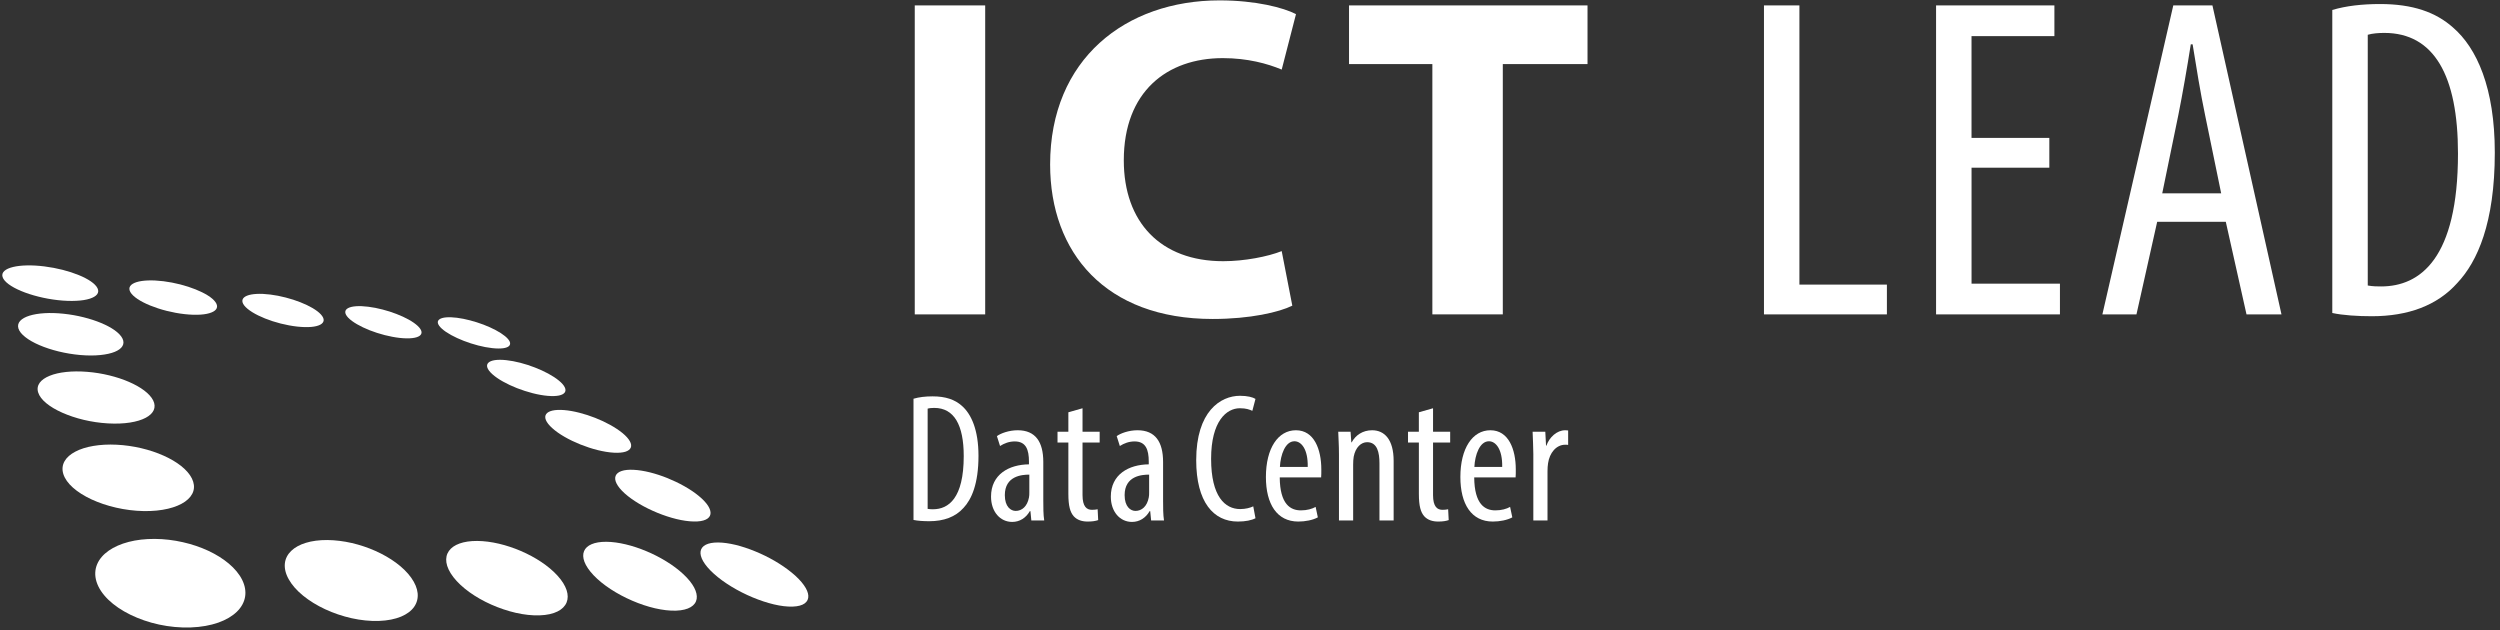 <?xml version="1.0" encoding="UTF-8"?>
<svg xmlns="http://www.w3.org/2000/svg" xmlns:xlink="http://www.w3.org/1999/xlink" width="365px" height="92px" viewBox="0 0 365 92" version="1.1">
  <rect x="0" y="0" width="365" height="92" fill="#333333" stroke="none"/>
  <title>logo-ict-lead</title>
  <desc>Created with Sketch.</desc>
  <g id="layout-final" stroke="none" stroke-width="1" fill="none" fill-rule="evenodd">
    <g id="produkte-logo-ictlead" transform="translate(-14, -97)" fill-rule="nonzero">
      <g id="logo-ict-lead" transform="translate(14, 97)">
        <g id="Group" transform="translate(0, 38)">
          <path d="M39.462,5.003 C38.71,4.909 38.038,4.88 37.466,4.912 C36.891,4.941 36.418,5.03 36.069,5.171 C35.717,5.313 35.489,5.505 35.413,5.746 C35.335,5.986 35.408,6.272 35.655,6.596 C35.908,6.922 36.316,7.256 36.834,7.579 C37.356,7.903 37.995,8.215 38.699,8.499 C39.403,8.782 40.182,9.033 40.98,9.236 C41.777,9.437 42.597,9.594 43.387,9.68 C44.176,9.765 44.867,9.781 45.436,9.731 C46,9.683 46.446,9.568 46.755,9.407 C47.059,9.244 47.233,9.03 47.255,8.777 C47.276,8.525 47.148,8.237 46.857,7.916 C46.573,7.598 46.148,7.283 45.632,6.975 C45.122,6.676 44.512,6.385 43.846,6.125 C43.185,5.863 42.462,5.631 41.721,5.441 C40.98,5.246 40.214,5.096 39.462,5.003" id="Shape" fill="#FFFFFF"></path>
          <path d="M26.954,7.863 C26.07,7.766 25.181,7.598 24.327,7.384 C23.472,7.168 22.661,6.9 21.933,6.606 C21.208,6.31 20.574,5.986 20.077,5.65 C19.577,5.316 19.217,4.971 19.026,4.634 C18.844,4.303 18.846,4.011 19.01,3.768 C19.174,3.525 19.494,3.333 19.94,3.191 C20.386,3.052 20.952,2.969 21.619,2.945 C22.282,2.921 23.04,2.958 23.875,3.06 C24.708,3.164 25.535,3.327 26.325,3.528 C27.115,3.731 27.867,3.977 28.547,4.249 C29.227,4.522 29.834,4.819 30.333,5.131 C30.833,5.444 31.217,5.773 31.451,6.099 C31.687,6.427 31.744,6.724 31.647,6.981 C31.548,7.24 31.287,7.454 30.889,7.614 C30.489,7.78 29.944,7.892 29.283,7.935 C28.619,7.98 27.832,7.961 26.954,7.863" id="Shape" fill="#FFFFFF"></path>
          <path d="M58.374,11.337 C57.659,11.259 56.905,11.112 56.158,10.923 C55.408,10.73 54.667,10.492 53.976,10.22 C53.289,9.947 52.657,9.648 52.12,9.335 C51.585,9.025 51.145,8.702 50.839,8.384 C50.54,8.071 50.403,7.788 50.409,7.55 C50.414,7.315 50.562,7.122 50.833,6.978 C51.102,6.836 51.494,6.745 51.988,6.711 C52.483,6.673 53.079,6.697 53.764,6.783 C54.446,6.866 55.156,7.007 55.854,7.189 C56.553,7.368 57.246,7.59 57.89,7.841 C58.538,8.092 59.145,8.368 59.669,8.662 C60.198,8.956 60.647,9.268 60.977,9.576 C61.31,9.886 61.493,10.172 61.536,10.415 C61.582,10.666 61.482,10.874 61.257,11.035 C61.025,11.198 60.663,11.313 60.182,11.364 C59.696,11.422 59.089,11.414 58.374,11.337" id="Shape" fill="#FFFFFF"></path>
          <path d="M89.603,28.093 C88.878,28.051 88.078,27.917 87.25,27.711 C86.42,27.503 85.571,27.225 84.749,26.896 C83.927,26.567 83.14,26.191 82.436,25.784 C81.735,25.384 81.12,24.951 80.634,24.512 C80.15,24.079 79.844,23.678 79.701,23.331 C79.559,22.986 79.578,22.69 79.744,22.452 C79.911,22.219 80.22,22.046 80.663,21.944 C81.104,21.845 81.676,21.816 82.372,21.872 C83.062,21.928 83.812,22.062 84.577,22.259 C85.343,22.452 86.13,22.708 86.89,23.005 C87.656,23.307 88.4,23.652 89.077,24.029 C89.759,24.405 90.374,24.812 90.888,25.229 C91.398,25.651 91.753,26.052 91.951,26.407 C92.156,26.768 92.201,27.086 92.094,27.35 C91.986,27.615 91.72,27.821 91.307,27.952 C90.893,28.08 90.321,28.134 89.603,28.093" id="Shape" fill="#FFFFFF"></path>
          <path d="M71.854,12.825 C71.207,12.756 70.506,12.622 69.802,12.438 C69.095,12.256 68.389,12.026 67.717,11.767 C67.048,11.508 66.42,11.219 65.869,10.917 C65.324,10.618 64.859,10.305 64.515,9.993 C64.174,9.688 63.986,9.41 63.932,9.177 C63.878,8.945 63.964,8.758 64.169,8.614 C64.373,8.469 64.692,8.376 65.122,8.338 C65.547,8.298 66.076,8.314 66.705,8.392 C67.325,8.469 67.983,8.603 68.644,8.777 C69.302,8.948 69.966,9.161 70.597,9.399 C71.228,9.642 71.83,9.91 72.362,10.193 C72.899,10.476 73.367,10.778 73.735,11.078 C74.103,11.382 74.331,11.66 74.428,11.901 C74.522,12.147 74.484,12.35 74.323,12.513 C74.157,12.676 73.867,12.791 73.453,12.844 C73.034,12.9 72.499,12.898 71.854,12.825" id="Shape" fill="#FFFFFF"></path>
          <path d="M101.289,38.139 C100.524,38.126 99.661,37.998 98.756,37.779 C97.848,37.557 96.905,37.247 95.978,36.867 C95.054,36.488 94.157,36.047 93.34,35.566 C92.529,35.085 91.801,34.569 91.207,34.037 C90.622,33.511 90.227,33.014 90.012,32.578 C89.797,32.145 89.759,31.765 89.888,31.458 C90.017,31.153 90.305,30.918 90.748,30.769 C91.186,30.616 91.779,30.555 92.51,30.592 C93.238,30.627 94.044,30.758 94.88,30.964 C95.712,31.172 96.58,31.455 97.429,31.795 C98.278,32.14 99.121,32.538 99.9,32.979 C100.685,33.42 101.41,33.903 102.025,34.411 C102.646,34.922 103.097,35.411 103.382,35.854 C103.667,36.306 103.782,36.71 103.729,37.054 C103.675,37.399 103.444,37.674 103.038,37.864 C102.627,38.057 102.044,38.155 101.289,38.139" id="Shape" fill="#FFFFFF"></path>
          <path d="M12.713,16.286 C11.598,16.198 10.561,16.209 9.645,16.308 C8.719,16.407 7.91,16.594 7.257,16.861 C6.596,17.128 6.097,17.473 5.798,17.879 C5.5,18.291 5.406,18.769 5.57,19.293 C5.734,19.825 6.14,20.351 6.741,20.854 C7.348,21.359 8.144,21.832 9.076,22.246 C10.013,22.663 11.08,23.024 12.219,23.296 C13.355,23.566 14.556,23.748 15.762,23.817 C16.963,23.884 18.051,23.839 18.983,23.692 C19.91,23.547 20.684,23.31 21.272,22.997 C21.855,22.69 22.255,22.307 22.446,21.875 C22.631,21.45 22.615,20.971 22.363,20.461 C22.11,19.956 21.651,19.461 21.041,19.002 C20.434,18.545 19.674,18.122 18.809,17.748 C17.949,17.374 16.977,17.056 15.95,16.805 C14.924,16.554 13.825,16.374 12.713,16.286" id="Shape" fill="#FFFFFF"></path>
          <path d="M79.954,19.793 C79.269,19.734 78.522,19.6 77.762,19.405 C77.002,19.21 76.228,18.959 75.486,18.67 C74.75,18.382 74.052,18.055 73.431,17.705 C72.816,17.361 72.284,16.994 71.881,16.631 C71.481,16.27 71.239,15.942 71.151,15.658 C71.059,15.378 71.113,15.14 71.306,14.955 C71.492,14.774 71.811,14.648 72.252,14.579 C72.684,14.517 73.238,14.512 73.896,14.581 C74.552,14.651 75.253,14.782 75.965,14.966 C76.674,15.148 77.391,15.383 78.081,15.65 C78.772,15.917 79.438,16.219 80.037,16.543 C80.642,16.872 81.176,17.216 81.603,17.572 C82.036,17.927 82.318,18.256 82.455,18.547 C82.597,18.839 82.597,19.095 82.455,19.298 C82.31,19.504 82.028,19.659 81.611,19.745 C81.187,19.833 80.634,19.854 79.954,19.793" id="Shape" fill="#FFFFFF"></path>
          <path d="M8.474,5.823 C7.485,5.714 6.51,5.535 5.597,5.305 C4.678,5.075 3.827,4.797 3.082,4.484 C2.344,4.174 1.718,3.835 1.25,3.485 C0.786,3.138 0.479,2.782 0.375,2.437 C0.27,2.098 0.369,1.801 0.641,1.555 C0.909,1.31 1.342,1.117 1.903,0.981 C2.459,0.845 3.142,0.767 3.918,0.751 C4.689,0.732 5.551,0.78 6.478,0.895 C7.402,1.01 8.308,1.184 9.151,1.398 C9.995,1.612 10.784,1.871 11.477,2.154 C12.176,2.435 12.778,2.75 13.25,3.073 C13.723,3.397 14.067,3.736 14.231,4.07 C14.398,4.407 14.373,4.712 14.177,4.971 C13.981,5.233 13.61,5.449 13.103,5.61 C12.587,5.775 11.923,5.882 11.144,5.917 C10.36,5.96 9.457,5.93 8.474,5.823" id="Shape" fill="#FFFFFF"></path>
          <path d="M11.719,13.833 C10.634,13.737 9.554,13.555 8.539,13.306 C7.523,13.055 6.577,12.743 5.75,12.387 C4.923,12.032 4.224,11.636 3.695,11.217 C3.171,10.808 2.822,10.38 2.69,9.958 C2.561,9.538 2.661,9.164 2.945,8.849 C3.228,8.539 3.692,8.279 4.299,8.09 C4.901,7.903 5.643,7.777 6.486,7.726 C7.324,7.675 8.265,7.7 9.277,7.806 C10.285,7.911 11.276,8.087 12.205,8.322 C13.132,8.552 14.003,8.838 14.771,9.159 C15.542,9.479 16.216,9.843 16.748,10.22 C17.28,10.607 17.675,11.008 17.876,11.414 C18.081,11.826 18.07,12.203 17.876,12.531 C17.683,12.865 17.294,13.146 16.751,13.371 C16.197,13.595 15.483,13.755 14.639,13.836 C13.788,13.926 12.799,13.926 11.719,13.833" id="Shape" fill="#FFFFFF"></path>
          <path d="M20.95,36.616 C19.596,36.589 18.236,36.413 16.944,36.116 C15.649,35.822 14.427,35.405 13.35,34.906 C12.278,34.406 11.354,33.823 10.645,33.19 C9.944,32.565 9.46,31.891 9.245,31.202 C9.036,30.523 9.111,29.892 9.425,29.339 C9.734,28.791 10.274,28.318 10.997,27.941 C11.708,27.564 12.6,27.278 13.624,27.107 C14.637,26.936 15.781,26.867 17.025,26.928 C18.263,26.987 19.486,27.169 20.641,27.441 C21.796,27.714 22.889,28.077 23.867,28.516 C24.853,28.954 25.723,29.462 26.433,30.023 C27.147,30.587 27.693,31.204 28.015,31.851 C28.337,32.506 28.402,33.131 28.23,33.698 C28.058,34.272 27.644,34.793 27.026,35.232 C26.398,35.673 25.557,36.031 24.539,36.271 C23.507,36.517 22.296,36.643 20.95,36.616" id="Shape" fill="#FFFFFF"></path>
          <path d="M98.705,51.155 C97.778,51.187 96.733,51.061 95.637,50.81 C94.544,50.556 93.407,50.179 92.301,49.698 C91.196,49.222 90.127,48.653 89.163,48.022 C88.204,47.397 87.352,46.71 86.67,45.994 C85.998,45.286 85.555,44.618 85.327,44.019 C85.106,43.428 85.09,42.902 85.273,42.464 C85.453,42.031 85.824,41.686 86.374,41.453 C86.917,41.221 87.637,41.095 88.521,41.101 C89.399,41.106 90.364,41.242 91.355,41.477 C92.346,41.713 93.37,42.052 94.372,42.474 C95.379,42.891 96.365,43.399 97.279,43.963 C98.203,44.527 99.049,45.157 99.766,45.828 C100.491,46.504 101.015,47.162 101.34,47.768 C101.665,48.383 101.792,48.952 101.714,49.439 C101.633,49.933 101.34,50.345 100.843,50.639 C100.338,50.941 99.626,51.122 98.705,51.155" id="Shape" fill="#FFFFFF"></path>
          <path d="M78.785,51.841 C77.703,51.879 76.521,51.748 75.317,51.475 C74.114,51.197 72.894,50.788 71.731,50.27 C70.573,49.757 69.482,49.137 68.531,48.453 C67.588,47.771 66.785,47.028 66.189,46.256 C65.6,45.489 65.27,44.767 65.173,44.12 C65.077,43.479 65.208,42.91 65.541,42.439 C65.869,41.974 66.393,41.606 67.094,41.354 C67.787,41.106 68.65,40.972 69.668,40.978 C70.68,40.983 71.758,41.13 72.843,41.381 C73.92,41.635 75.016,41.999 76.059,42.447 C77.109,42.902 78.116,43.439 79.024,44.046 C79.938,44.658 80.754,45.334 81.407,46.058 C82.068,46.785 82.503,47.496 82.721,48.153 C82.941,48.819 82.938,49.433 82.721,49.963 C82.501,50.497 82.057,50.946 81.405,51.272 C80.738,51.606 79.863,51.807 78.785,51.841" id="Shape" fill="#FFFFFF"></path>
          <path d="M115.731,50.564 C114.928,50.593 113.993,50.476 112.991,50.241 C111.989,50.005 110.923,49.65 109.867,49.209 C108.811,48.768 107.772,48.242 106.802,47.651 C105.845,47.071 104.964,46.435 104.228,45.769 C103.498,45.112 102.976,44.489 102.657,43.931 C102.342,43.38 102.221,42.886 102.289,42.477 C102.358,42.076 102.611,41.753 103.044,41.531 C103.468,41.317 104.072,41.197 104.846,41.202 C105.614,41.207 106.479,41.333 107.396,41.552 C108.309,41.777 109.273,42.092 110.235,42.488 C111.197,42.878 112.164,43.351 113.077,43.877 C113.993,44.409 114.861,45 115.619,45.625 C116.382,46.253 116.967,46.865 117.367,47.432 C117.773,48.004 117.991,48.527 118.015,48.982 C118.039,49.439 117.864,49.816 117.488,50.094 C117.11,50.371 116.527,50.537 115.731,50.564" id="Shape" fill="#FFFFFF"></path>
          <path d="M55.317,52.656 C54.03,52.699 52.682,52.558 51.344,52.261 C50.003,51.964 48.69,51.515 47.475,50.951 C46.266,50.388 45.168,49.714 44.249,48.963 C43.341,48.223 42.618,47.41 42.151,46.569 C41.683,45.735 41.514,44.949 41.592,44.243 C41.67,43.549 41.992,42.934 42.524,42.423 C43.045,41.921 43.771,41.52 44.663,41.25 C45.546,40.98 46.597,40.839 47.782,40.844 C48.964,40.855 50.18,41.01 51.371,41.282 C52.555,41.558 53.727,41.95 54.817,42.437 C55.911,42.926 56.931,43.508 57.818,44.163 C58.71,44.821 59.47,45.556 60.029,46.339 C60.596,47.13 60.905,47.899 60.977,48.616 C61.044,49.34 60.872,50.013 60.469,50.591 C60.058,51.179 59.411,51.668 58.554,52.028 C57.681,52.387 56.596,52.611 55.317,52.656" id="Shape" fill="#FFFFFF"></path>
          <path d="M27.832,53.608 C26.29,53.661 24.727,53.509 23.225,53.186 C21.723,52.862 20.297,52.365 19.029,51.745 C17.766,51.128 16.67,50.382 15.819,49.559 C14.978,48.744 14.376,47.851 14.089,46.927 C13.809,46.013 13.858,45.155 14.18,44.382 C14.497,43.626 15.08,42.953 15.872,42.397 C16.654,41.852 17.637,41.416 18.782,41.119 C19.91,40.825 21.194,40.673 22.596,40.681 C23.991,40.689 25.374,40.86 26.691,41.159 C28.004,41.453 29.261,41.881 30.398,42.407 C31.537,42.939 32.56,43.573 33.404,44.284 C34.255,45.002 34.93,45.799 35.354,46.654 C35.781,47.517 35.913,48.359 35.781,49.142 C35.644,49.941 35.236,50.676 34.581,51.312 C33.917,51.959 33.001,52.501 31.873,52.902 C30.728,53.303 29.366,53.554 27.832,53.608" id="Shape" fill="#FFFFFF"></path>
        </g>
        <g id="Group" transform="translate(133, 0)">
          <g transform="translate(124.314, 0)" fill="#FFFFFF" id="Shape">
            <polygon points="0.223 0.79 5.4 0.79 5.4 41.552 18.173 41.552 18.173 45.901 0.226 45.901 0.226 0.79"></polygon>
            <polygon points="41.891 24.483 30.531 24.483 30.531 41.415 43.437 41.415 43.437 45.901 25.353 45.901 25.353 0.79 42.628 0.79 42.628 5.275 30.528 5.275 30.528 20.134 41.888 20.134 41.888 24.483"></polygon>
            <path d="M57.635,32.38 L54.609,45.901 L49.634,45.901 L59.986,0.79 L65.701,0.79 L75.783,45.901 L70.676,45.901 L67.651,32.38 L57.635,32.38 Z M66.978,28.23 L64.625,16.787 C63.953,13.574 63.347,9.825 62.81,6.477 L62.541,6.477 C62.003,9.892 61.33,13.775 60.725,16.787 L58.372,28.23 L66.978,28.23 Z"></path>
            <path d="M83.198,1.456 C85.215,0.854 87.569,0.589 90.191,0.589 C94.962,0.589 98.324,1.791 100.811,4.003 C104.308,7.013 106.927,12.837 106.927,22.271 C106.927,32.581 104.372,38.202 101.484,41.282 C98.525,44.626 94.225,46.169 88.981,46.169 C86.899,46.169 84.747,46.032 83.201,45.697 L83.201,1.456 L83.198,1.456 Z M88.375,41.683 C89.115,41.82 89.855,41.82 90.325,41.82 C96.04,41.82 101.551,37.736 101.551,22.411 C101.551,11.03 98.057,4.806 90.796,4.806 C89.989,4.806 89.051,4.873 88.378,5.077 L88.378,41.683 L88.375,41.683 Z"></path>
          </g>
          <g transform="translate(0, 56.832)" fill="#FFFFFF" id="Shape">
            <path d="M0.368,1.384 C1.175,1.143 2.116,1.036 3.165,1.036 C5.072,1.036 6.417,1.518 7.412,2.402 C8.81,3.607 9.859,5.934 9.859,9.71 C9.859,13.831 8.837,16.078 7.681,17.312 C6.497,18.649 4.776,19.265 2.681,19.265 C1.847,19.265 0.989,19.211 0.371,19.08 L0.371,1.384 L0.368,1.384 Z M2.436,17.465 C2.732,17.521 3.028,17.521 3.216,17.521 C5.502,17.521 7.705,15.89 7.705,9.761 C7.705,5.214 6.306,2.723 3.404,2.723 C3.082,2.723 2.705,2.75 2.436,2.828 L2.436,17.465 Z"></path>
            <path d="M17.575,19.155 L17.441,17.789 L17.36,17.789 C16.795,18.777 15.881,19.369 14.781,19.369 C13.035,19.369 11.691,17.893 11.691,15.674 C11.691,12.433 14.299,10.99 17.228,10.963 L17.228,10.561 C17.228,8.824 16.798,7.616 15.157,7.616 C14.351,7.616 13.624,7.886 13.006,8.285 L12.549,6.842 C13.086,6.44 14.297,5.985 15.585,5.985 C18.194,5.985 19.321,7.699 19.321,10.615 L19.321,16.212 C19.321,17.2 19.321,18.325 19.455,19.157 L17.575,19.157 L17.575,19.155 Z M17.282,12.463 C16.206,12.463 13.705,12.648 13.705,15.459 C13.705,17.146 14.566,17.762 15.292,17.762 C16.206,17.762 16.986,17.093 17.228,15.807 C17.282,15.566 17.282,15.301 17.282,15.084 L17.282,12.463 L17.282,12.463 Z"></path>
            <path d="M25.049,2.774 L25.049,6.199 L27.55,6.199 L27.55,7.779 L25.049,7.779 L25.049,15.459 C25.049,17.146 25.668,17.602 26.421,17.602 C26.744,17.602 27.012,17.575 27.255,17.521 L27.335,19.101 C26.959,19.235 26.475,19.315 25.802,19.315 C24.995,19.315 24.272,19.101 23.761,18.539 C23.25,17.95 22.981,17.066 22.981,15.275 L22.981,7.779 L21.397,7.779 L21.397,6.199 L22.981,6.199 L22.981,3.361 L25.049,2.774 Z"></path>
            <path d="M35.065,19.155 L34.93,17.789 L34.85,17.789 C34.285,18.777 33.37,19.369 32.27,19.369 C30.525,19.369 29.18,17.893 29.18,15.674 C29.18,12.433 31.789,10.99 34.718,10.963 L34.718,10.561 C34.718,8.824 34.287,7.616 32.647,7.616 C31.84,7.616 31.114,7.886 30.495,8.285 L30.038,6.842 C30.576,6.44 31.786,5.985 33.075,5.985 C35.683,5.985 36.81,7.699 36.81,10.615 L36.81,16.212 C36.81,17.2 36.81,18.325 36.945,19.157 L35.065,19.157 L35.065,19.155 Z M34.772,12.463 C33.696,12.463 31.195,12.648 31.195,15.459 C31.195,17.146 32.055,17.762 32.781,17.762 C33.696,17.762 34.476,17.093 34.718,15.807 C34.772,15.566 34.772,15.301 34.772,15.084 L34.772,12.463 L34.772,12.463 Z"></path>
            <path d="M50.3,18.831 C49.736,19.128 48.848,19.315 47.721,19.315 C44.174,19.315 41.646,16.477 41.646,10.347 C41.646,3.23 45.193,0.953 48.044,0.953 C49.147,0.953 49.924,1.168 50.3,1.409 L49.843,3.149 C49.413,2.962 48.956,2.772 48.014,2.772 C46.078,2.772 43.822,4.643 43.822,10.16 C43.822,15.674 45.866,17.492 48.068,17.492 C48.848,17.492 49.547,17.307 49.975,17.093 L50.3,18.831 Z"></path>
            <path d="M53.842,12.864 C53.869,16.825 55.427,17.682 56.933,17.682 C57.82,17.682 58.571,17.468 59.082,17.176 L59.404,18.702 C58.678,19.101 57.575,19.315 56.553,19.315 C53.436,19.315 51.823,16.771 51.823,12.811 C51.823,8.609 53.598,5.985 56.204,5.985 C58.864,5.985 59.913,8.767 59.913,11.713 C59.913,12.195 59.913,12.546 59.886,12.864 L53.842,12.864 Z M57.928,11.338 C57.982,8.741 56.986,7.592 55.991,7.592 C54.647,7.592 53.95,9.573 53.867,11.338 L57.928,11.338 Z"></path>
            <path d="M62.489,9.547 C62.489,8.02 62.408,7.244 62.382,6.199 L64.183,6.199 L64.291,7.752 L64.345,7.752 C64.907,6.705 65.958,5.985 67.327,5.985 C69.127,5.985 70.471,7.324 70.471,10.457 L70.471,19.155 L68.401,19.155 L68.401,10.802 C68.401,9.279 68.105,7.728 66.601,7.728 C65.741,7.728 64.907,8.451 64.641,9.841 C64.587,10.162 64.56,10.564 64.56,10.993 L64.56,19.157 L62.489,19.157 L62.489,9.547 Z"></path>
            <path d="M76.224,2.774 L76.224,6.199 L78.725,6.199 L78.725,7.779 L76.224,7.779 L76.224,15.459 C76.224,17.146 76.843,17.602 77.596,17.602 C77.918,17.602 78.187,17.575 78.429,17.521 L78.51,19.101 C78.134,19.235 77.65,19.315 76.977,19.315 C76.17,19.315 75.447,19.101 74.936,18.539 C74.425,17.95 74.156,17.066 74.156,15.275 L74.156,7.779 L72.569,7.779 L72.569,6.199 L74.153,6.199 L74.153,3.361 L76.224,2.774 Z"></path>
            <path d="M82.235,12.864 C82.262,16.825 83.819,17.682 85.325,17.682 C86.213,17.682 86.963,17.468 87.474,17.176 L87.797,18.702 C87.071,19.101 85.968,19.315 84.946,19.315 C81.829,19.315 80.215,16.771 80.215,12.811 C80.215,8.609 81.99,5.985 84.596,5.985 C87.256,5.985 88.305,8.767 88.305,11.713 C88.305,12.195 88.305,12.546 88.278,12.864 L82.235,12.864 Z M86.32,11.338 C86.374,8.741 85.379,7.592 84.384,7.592 C83.039,7.592 82.34,9.573 82.259,11.338 L86.32,11.338 Z"></path>
            <path d="M90.868,9.547 C90.868,8.449 90.788,7.161 90.761,6.199 L92.614,6.199 L92.721,8.234 L92.775,8.234 C93.205,7.003 94.308,5.985 95.518,5.985 C95.68,5.985 95.814,6.012 95.949,6.012 L95.949,8.127 C95.814,8.098 95.68,8.098 95.518,8.098 C94.2,8.098 93.232,9.303 93.017,10.802 C92.963,11.153 92.936,11.552 92.936,11.978 L92.936,19.155 L90.866,19.155 L90.866,9.547 L90.868,9.547 Z"></path>
          </g>
          <g transform="translate(0, 0)" fill="#FFFFFF" id="Shape">
            <polygon points="10.838 0.79 10.838 45.901 0.554 45.901 0.554 0.79"></polygon>
            <path d="M55.677,44.626 C53.794,45.566 49.561,46.57 44.047,46.57 C28.384,46.57 20.318,36.866 20.318,24.015 C20.318,8.622 31.343,0.056 45.056,0.056 C50.365,0.056 54.399,1.124 56.215,2.062 L54.13,10.159 C52.046,9.289 49.155,8.486 45.527,8.486 C37.394,8.486 31.074,13.37 31.074,23.412 C31.074,32.445 36.452,38.135 45.591,38.135 C48.684,38.135 52.11,37.466 54.128,36.662 L55.677,44.626 Z"></path>
            <polygon points="76.125 9.356 63.958 9.356 63.958 0.79 98.778 0.79 98.778 9.356 86.409 9.356 86.409 45.898 76.125 45.898"></polygon>
          </g>
        </g>
      </g>
    </g>
  </g>
</svg>
